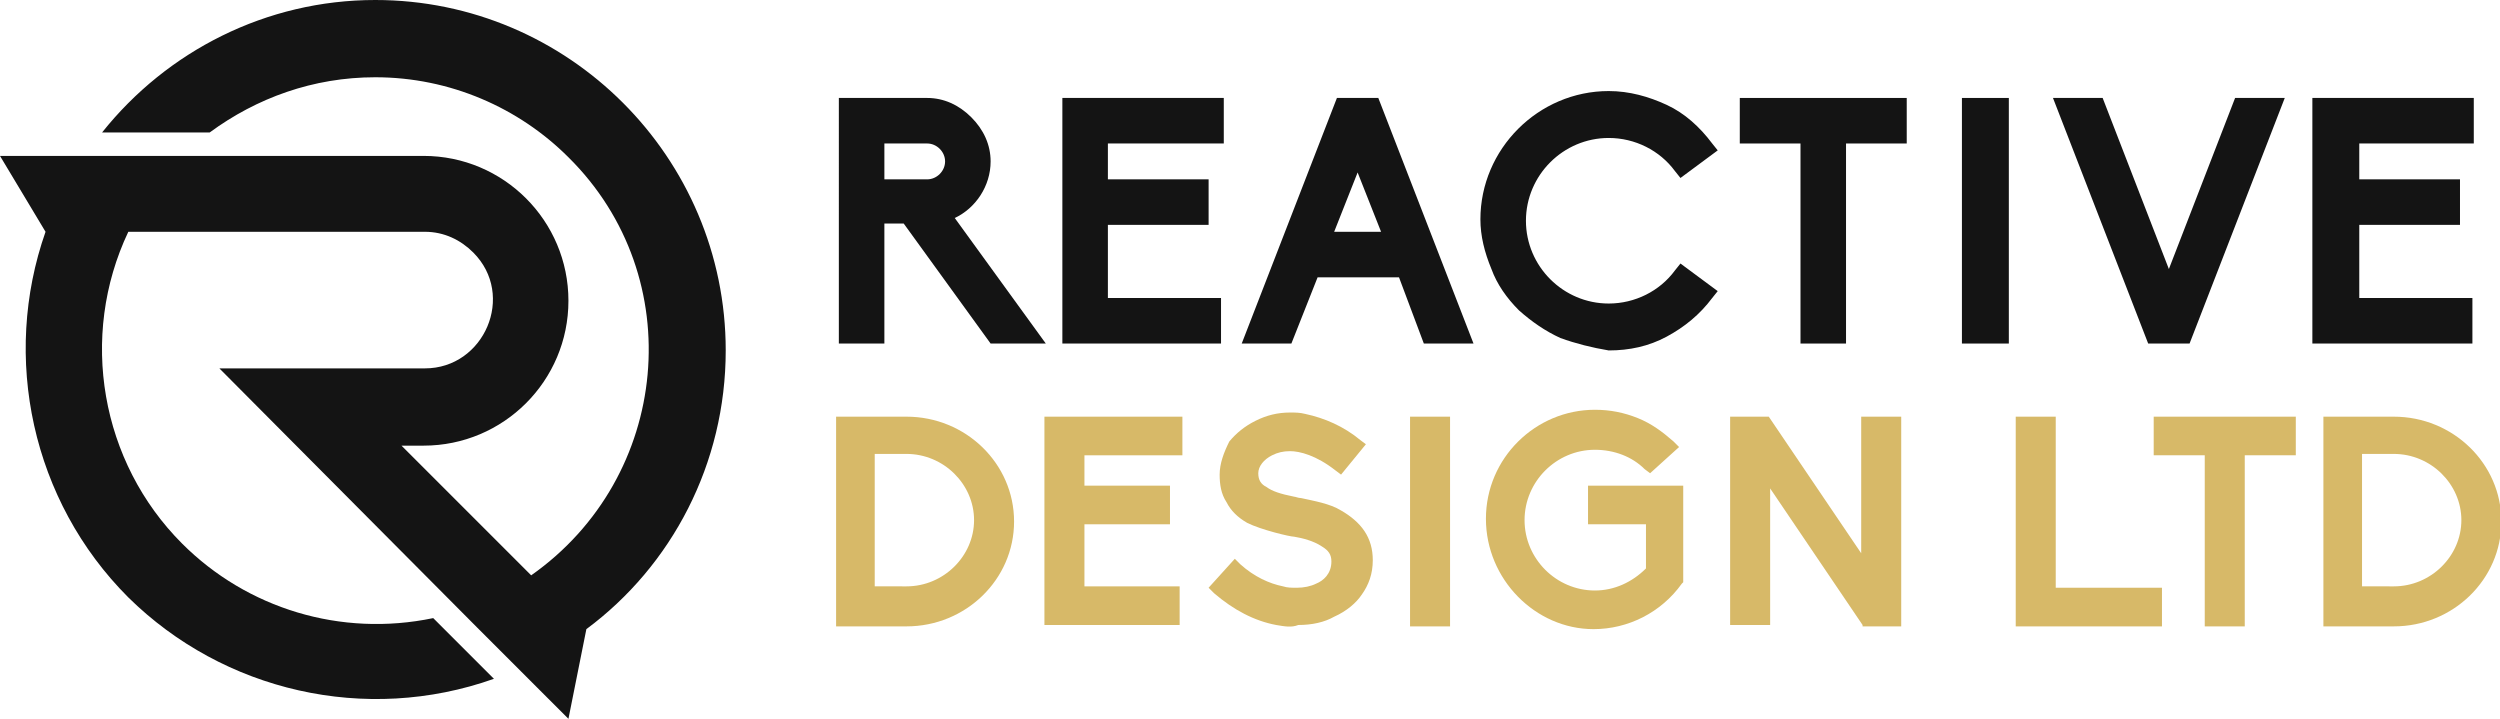 <?xml version="1.0" encoding="utf-8"?>
<!-- Generator: Adobe Illustrator 24.1.0, SVG Export Plug-In . SVG Version: 6.00 Build 0)  -->
<svg version="1.1" id="Layer_1" xmlns="http://www.w3.org/2000/svg" xmlns:xlink="http://www.w3.org/1999/xlink" x="0px" y="0px"
	 width="181.2px" height="52.1px" viewBox="0 0 181.2 52.1" style="enable-background:new 0 0 181.2 52.1;" xml:space="preserve">
<style type="text/css">
	.st0{fill:#141414;}
	.st1{fill:#D7B968;}
</style>
<g>
	<path class="st0" d="M71.8,24.9l-6.3-8.7h-1.4v8.7h-3.3V7.1h6.4c1.2,0,2.3,0.5,3.2,1.4c0.9,0.9,1.4,2,1.4,3.2
		c0,1.8-1.1,3.4-2.6,4.1l6.6,9.1H71.8z M67.2,13c0.7,0,1.3-0.6,1.3-1.3c0-0.7-0.6-1.3-1.3-1.3h-3.1V13H67.2z"/>
	<path class="st0" d="M77,24.9V7.1h11.7v3.3h-8.4V13h7.3v3.3h-7.3v5.3h8.2v3.3H77z"/>
	<path class="st0" d="M103.2,24.9l-1.8-4.8h-5.9l-1.9,4.8h-3.6l6.9-17.8h3l6.9,17.8H103.2z M100.1,16.8l-1.7-4.3l-1.7,4.3H100.1z"/>
	<path class="st0" d="M113.1,24.5c-1.1-0.5-2.1-1.2-3-2c-0.9-0.9-1.6-1.9-2-3c-0.5-1.2-0.8-2.4-0.8-3.6c0-5.1,4.2-9.3,9.3-9.3
		c1.5,0,2.9,0.4,4.2,1c1.3,0.6,2.4,1.6,3.3,2.8l0.4,0.5l-2.7,2l-0.4-0.5c-1.1-1.5-2.9-2.4-4.8-2.4c-3.3,0-6,2.7-6,6c0,3.3,2.7,6,6,6
		c1.9,0,3.7-0.9,4.8-2.4l0.4-0.5l2.7,2l-0.4,0.5c-0.9,1.2-2,2.1-3.3,2.8c-1.3,0.7-2.7,1-4.2,1C115.4,25.2,114.2,24.9,113.1,24.5z"/>
	<path class="st0" d="M130.5,24.9V10.4h-4.4V7.1h12.1v3.3h-4.4v14.5H130.5z"/>
	<path class="st0" d="M142.2,24.9V7.1h3.4v17.8H142.2z"/>
	<path class="st0" d="M155.7,24.9l-6.9-17.8h3.6l4.8,12.4L162,7.1h3.6l-6.9,17.8H155.7z"/>
	<path class="st0" d="M167.6,24.9V7.1h11.7v3.3H171V13h7.3v3.3H171v5.3h8.2v3.3H167.6z"/>
	<path class="st1" d="M60.6,45.3V30.2h5.1c4.3,0,7.8,3.4,7.8,7.6c0,4.2-3.5,7.6-7.8,7.6H60.6z M65.7,42.5c2.7,0,4.9-2.2,4.9-4.8
		c0-2.6-2.2-4.8-4.9-4.8h-2.3v9.6H65.7z"/>
	<path class="st1" d="M75.7,45.3V30.2h10v2.8h-7.1v2.2h6.2V38h-6.2v4.5h6.9v2.8H75.7z"/>
	<path class="st1" d="M92.5,45.3c-1.6-0.3-3.1-1.1-4.5-2.3l-0.4-0.4l1.9-2.1l0.4,0.4c1,0.9,2.1,1.4,3.1,1.6h0c0.3,0.1,0.6,0.1,1,0.1
		c0.5,0,1-0.1,1.4-0.3c0.5-0.2,1.1-0.7,1.1-1.6c0-0.5-0.2-0.8-0.7-1.1c-0.6-0.4-1.4-0.6-2-0.7c-0.3,0-2.4-0.5-3.4-1
		c-0.7-0.4-1.2-0.9-1.5-1.5c-0.4-0.6-0.5-1.3-0.5-2c0-0.8,0.3-1.6,0.7-2.4c0.5-0.6,1.1-1.1,1.9-1.5c0.8-0.4,1.6-0.6,2.5-0.6
		c0.4,0,0.7,0,1.1,0.1c1.4,0.3,2.8,0.9,4,1.9l0.4,0.3l-1.8,2.2l-0.4-0.3c-1.4-1.1-2.6-1.4-3.3-1.4c-0.5,0-0.9,0.1-1.3,0.3
		c-0.6,0.3-1,0.8-1,1.3c0,0.5,0.2,0.8,0.6,1c0.4,0.3,1,0.5,2,0.7c0.1,0,0.3,0.1,0.5,0.1c0.9,0.2,2.1,0.4,2.9,0.9
		c0.7,0.4,1.3,0.9,1.7,1.5c0.4,0.6,0.6,1.3,0.6,2.1c0,1-0.3,1.8-0.8,2.5c-0.4,0.6-1.1,1.2-2,1.6c-0.7,0.4-1.6,0.6-2.6,0.6
		C93.6,45.5,93.1,45.4,92.5,45.3z"/>
	<path class="st1" d="M102.2,45.3V30.2h2.9v15.2H102.2z"/>
	<path class="st1" d="M107.7,37.6c0-4.4,3.6-7.9,7.9-7.9c1.1,0,2.1,0.2,3.1,0.6c1,0.4,1.8,1,2.6,1.7l0.4,0.4l-2.1,1.9l-0.4-0.3
		c-0.9-0.9-2.2-1.4-3.6-1.4c-2.8,0-5.1,2.3-5.1,5.1c0,2.8,2.3,5.1,5.1,5.1c1.4,0,2.7-0.6,3.7-1.6V38h-4.2v-2.8h6.9v7l-0.1,0.1
		c-1.5,2.1-3.9,3.3-6.4,3.3C111.3,45.6,107.7,42,107.7,37.6z"/>
	<path class="st1" d="M135,45.3l-6.7-9.9v9.9h-2.9V30.2h2.8l6.7,9.9v-9.9h2.9v15.2H135z"/>
	<path class="st1" d="M146.1,45.3V30.2h2.9v12.4h7.7v2.8H146.1z"/>
	<path class="st1" d="M159.8,45.3V33h-3.7v-2.8h10.3V33h-3.7v12.4H159.8z"/>
	<path class="st1" d="M168.4,45.3V30.2h5.1c4.3,0,7.8,3.4,7.8,7.6c0,4.2-3.5,7.6-7.8,7.6H168.4z M173.5,42.5c2.7,0,4.9-2.2,4.9-4.8
		c0-2.6-2.2-4.8-4.9-4.8h-2.3v9.6H173.5z"/>
</g>
<g id="XMLID_1006_">
	<path id="XMLID_1007_" class="st0" d="M27.2,0c14,0,25.4,11.4,25.4,25.4c0,8.2-3.9,15.6-10.1,20.2l-1.3,6.5l-6.6-6.6l0,0L15.9,26.7
		h14.9c4.3,0,6.6-5.3,3.5-8.4c-0.9-0.9-2.1-1.5-3.5-1.5H9.3c-3.6,7.6-2,16.7,3.9,22.6c4.7,4.7,11.5,6.8,18.2,5.4l4.4,4.4
		c-9.3,3.3-19.6,0.9-26.5-5.9c-7-7-9.2-17.4-6-26.5L0,11.3h30.7c5.8,0,10.5,4.7,10.5,10.5c0,5.8-4.7,10.5-10.5,10.5h-1.6l9.4,9.4
		c10.1-7.1,11.5-21.6,2.7-30.3c-3.6-3.6-8.6-5.8-14-5.8c-4.5,0-8.6,1.5-12,4H7.4C12.1,3.7,19.3,0,27.2,0L27.2,0z"/>
</g>
</svg>
